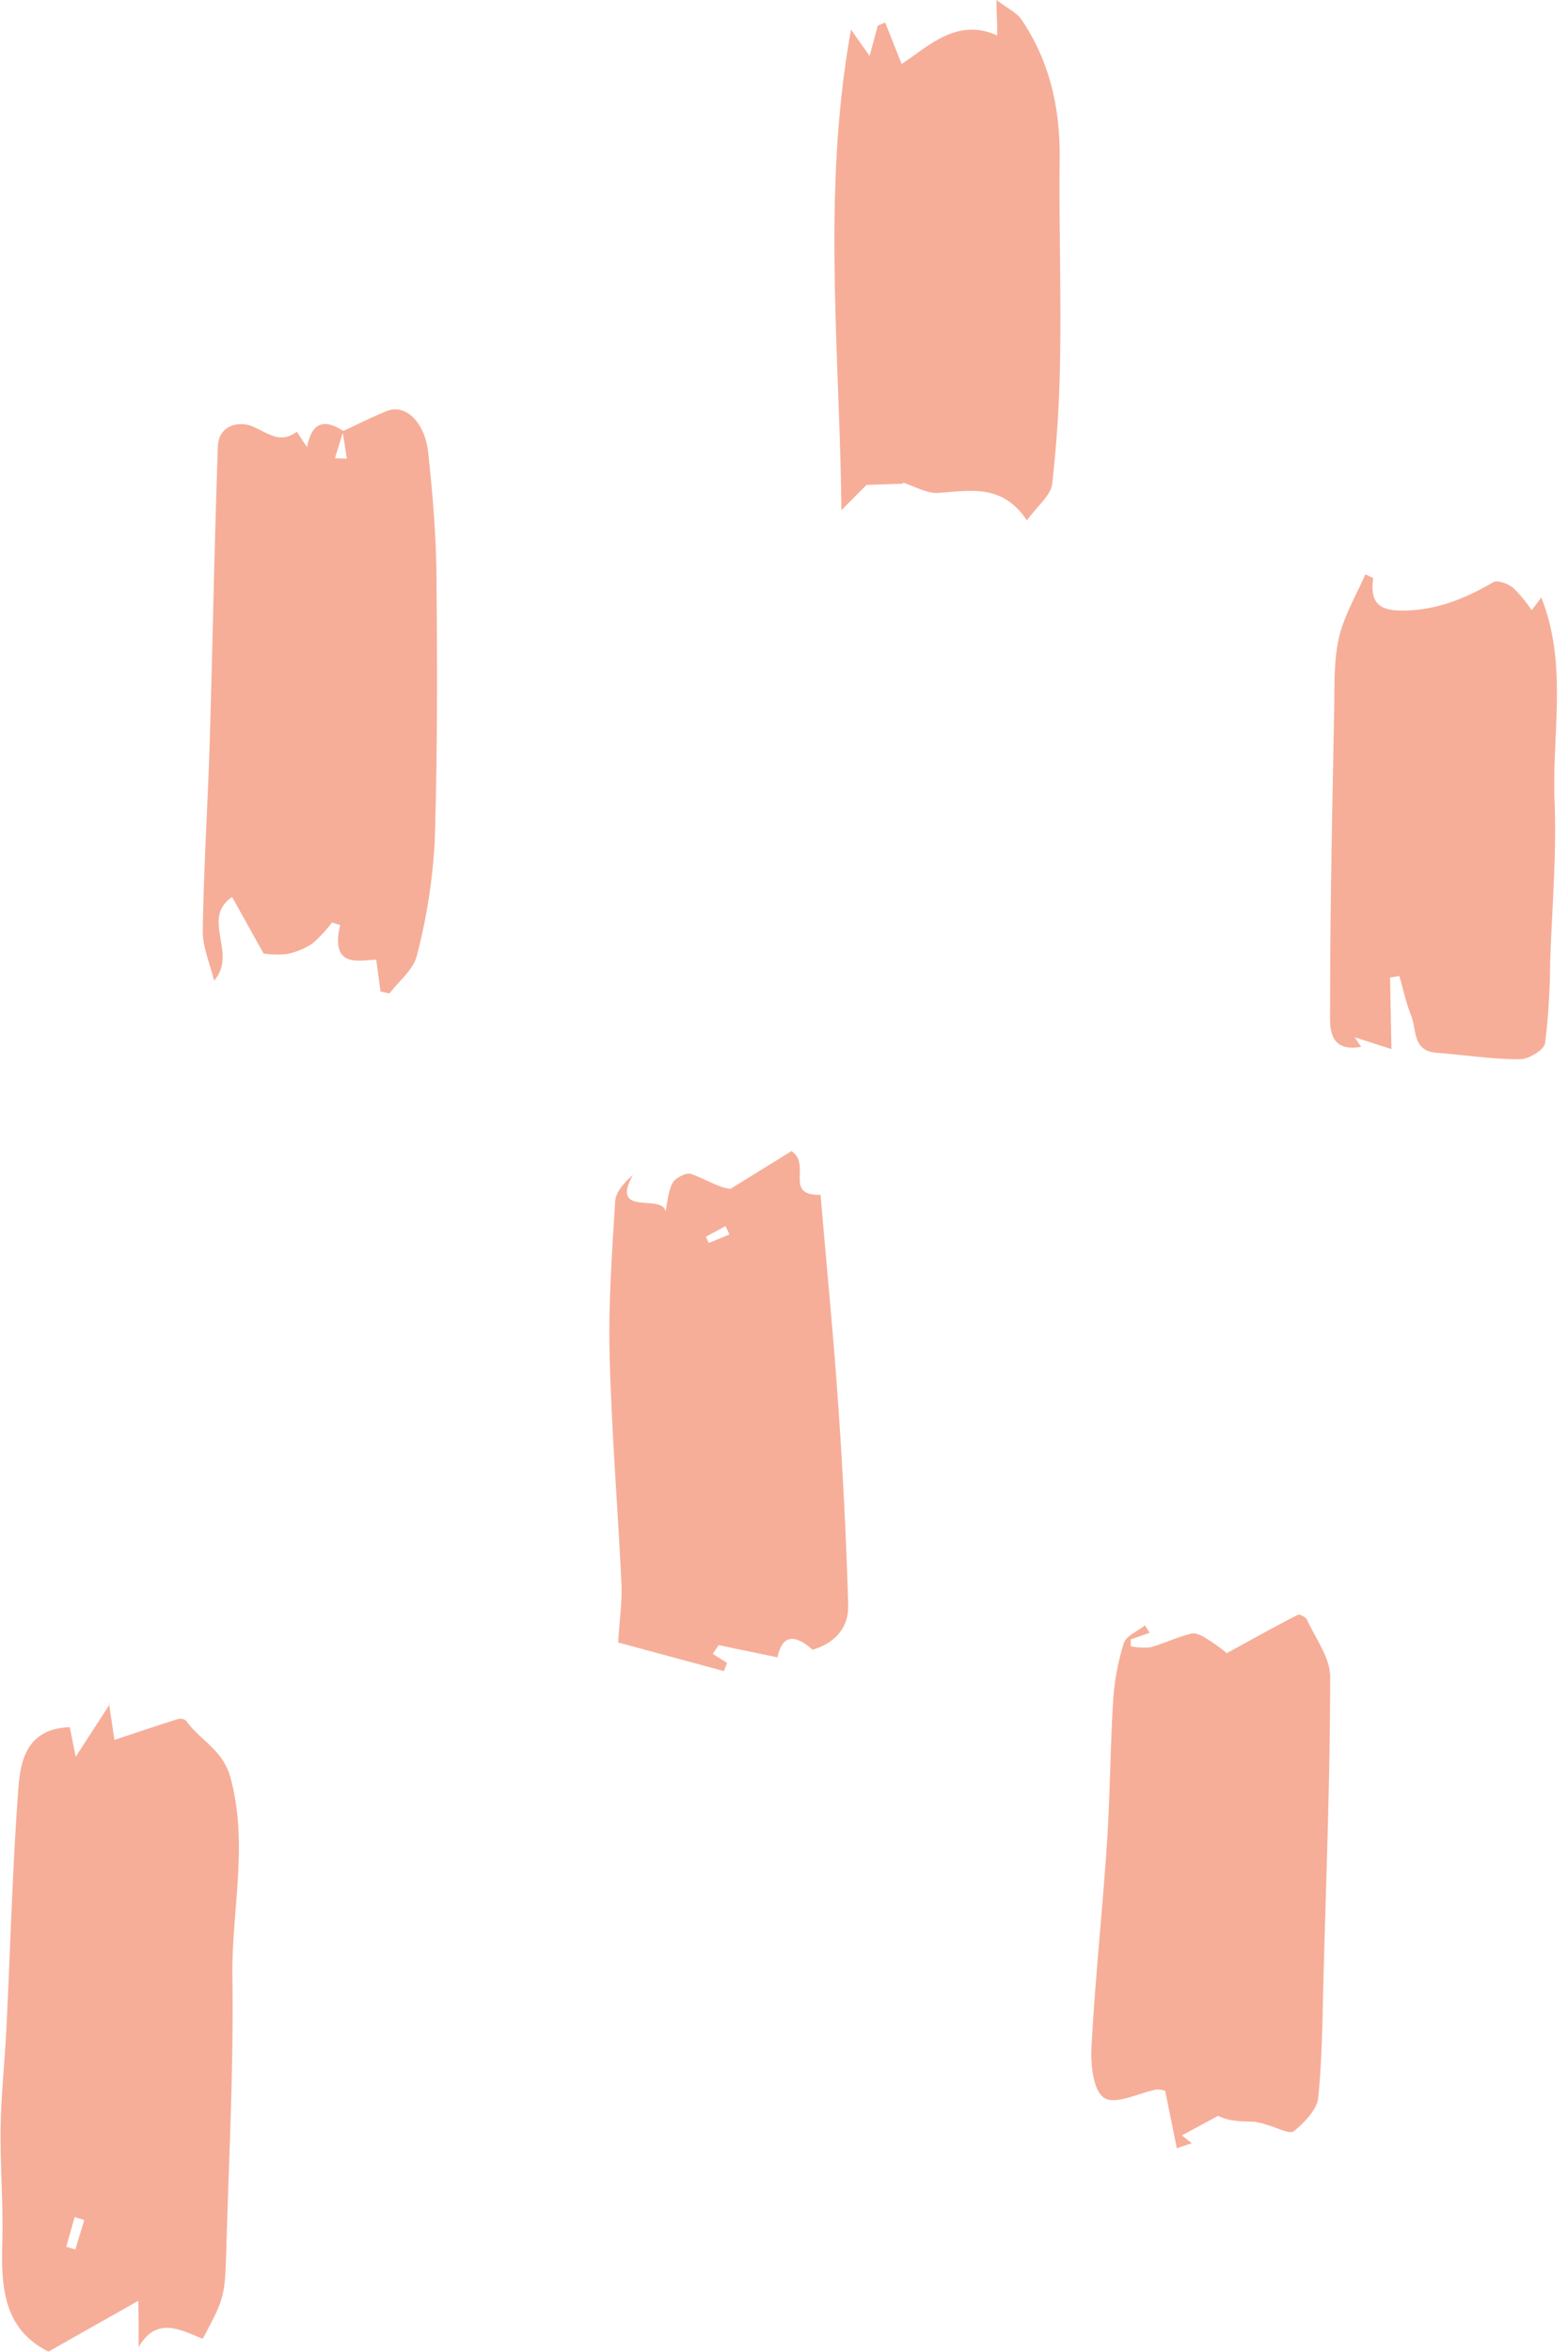 <?xml version="1.0" encoding="UTF-8" standalone="no"?><svg xmlns="http://www.w3.org/2000/svg" xmlns:xlink="http://www.w3.org/1999/xlink" fill="#f6ae99" height="396.9" preserveAspectRatio="xMidYMid meet" version="1" viewBox="-0.1 -0.0 264.7 396.9" width="264.7" zoomAndPan="magnify"><g data-name="Layer 2"><g data-name="Layer 1" id="change1_1"><path d="M18.28,287.42c.31,2,.62,4.07.94,6.22,4-1.32,7.37-2.47,10.79-3.54a1.52,1.52,0,0,1,1.35.35c2.3,3.25,6.14,4.83,7.42,9.47,3.13,11.37.18,22.58.35,33.83.22,15-.57,30.05-1,45.07-.25,8.94-.31,8.94-4,15.9-3.75-1.5-7.78-3.87-10.82,1.39,0-2.51,0-4.82-.07-7.8L8.08,396.88c-7.53-3.77-8-10.74-7.8-18.27.2-6.56-.38-13.14-.27-19.71.1-5.76.75-11.51,1-17.26.66-13.31,1-26.63,2-39.91.35-4.88,1.6-10,8.67-10.24.22,1.12.46,2.31,1,5l5.76-8.9Zm-4.15,87.25-1.63-.49-1.41,5,1.53.45Q13.37,377.15,14.13,374.67Z"/><path d="M57.71,72.8c2.51-1.16,5-2.43,7.54-3.45,3.09-1.22,6.38,1.86,6.94,7.05.73,6.87,1.33,13.79,1.39,20.69.14,15,.18,30.05-.3,45.06a97.12,97.12,0,0,1-3,19.1c-.56,2.37-3,4.28-4.62,6.41l-1.52-.32c-.22-1.66-.45-3.32-.72-5.36-2.75,0-7.85,1.62-6.1-5.86l-1.38-.43a22.23,22.23,0,0,1-3.29,3.54,12.08,12.08,0,0,1-4.4,1.8,15.85,15.85,0,0,1-3.86-.11c-1.72-3.08-3.45-6.2-5.3-9.53-5.37,3.64,1,9.46-3.05,14.13-.67-2.83-1.95-5.67-1.91-8.48.16-10.57.84-21.13,1.17-31.7.5-16.66.79-33.34,1.38-50,.13-3.63,3.61-4.34,5.89-3.36,2.59,1.11,4.62,3,7.44.88.44.66.87,1.33,1.72,2.62.89-4.66,3.24-4.58,6.13-2.76q-.7,2.31-1.42,4.62l2,.07C58.22,75.88,58,74.34,57.71,72.8Z"/><path d="M198.6,362.75c-.68-3.37-1.36-6.74-2-9.89a6.61,6.61,0,0,0-1.43-.23c-3,.6-6.93,2.63-8.83,1.45s-2.34-5.64-2.18-8.59c.61-11.49,1.84-22.95,2.61-34.44.53-8,.55-16.07,1.05-24.09a40.4,40.4,0,0,1,1.8-9.65c.41-1.26,2.34-2,3.57-3l.78,1.25-3.18,1.12c0,.39,0,.77,0,1.15a10.48,10.48,0,0,0,3.27.19c2.37-.64,4.6-1.79,7-2.32.9-.2,2.13.57,3,1.15A29.48,29.48,0,0,1,207,279c4.53-2.48,8.21-4.54,12-6.47.31-.16,1.36.42,1.56.87,1.44,3.16,3.89,6.38,3.89,9.57,0,16.49-.64,33-1.09,49.47-.2,7.21-.21,14.45-.93,21.61-.21,2-2.33,4.18-4.1,5.62-.72.58-2.86-.6-4.36-1a11.35,11.35,0,0,0-2.33-.58c-2-.08-4.09,0-6.11-1l-6.11,3.3,1.68,1.33-2.48.8Z"/><path d="M137.14,278.49c-3.28-2.95-5.24-2.41-6,1.22l-9.92-2.06-1,1.47,2.42,1.53-.53,1.38-17.86-4.83c.26-4.18.7-7.05.56-9.9-.61-12.85-1.68-25.68-2-38.54-.22-8.66.4-17.35.94-26,.1-1.65,1.58-3.21,3-4.48-4,7.2,5,3.11,5.49,6.15.38-1.63.44-3.44,1.23-4.83.49-.86,2.34-1.77,3.15-1.47,2.51.93,4.82,2.42,6.62,2.5l10.27-6.36c3.48,2.26-1.41,7.53,4.91,7.38,1,11.87,2.2,23.78,3,35.71q1.17,16.72,1.67,33.51c.12,3.82-2.24,6.45-6,7.55Zm-18.08-69.77.49,1.05,3.49-1.43-.66-1.41Z"/><path d="M152.34,81.63l-6.17.21-4.23,4.27C141.65,59,138.63,32.31,143.56,5l3.14,4.44c.62-2.29,1-3.71,1.38-5.12l1.25-.52,2.78,7c4.59-3,9.28-7.88,16.13-4.82,0-1.83-.07-3.25-.14-6,1.93,1.47,3.44,2.15,4.23,3.31,4.84,7.13,6.56,15.11,6.46,23.67-.12,10.93.24,21.85.08,32.77a216.52,216.52,0,0,1-1.34,21.91c-.24,2-2.58,3.83-4.28,6.19-4.14-6.24-9.55-5-14.93-4.64-1.94.13-4-1.12-6-1.74Z"/><path d="M231.72,97.57c-.66,4.55,1.36,5.64,5.78,5.46,5.48-.22,10-2.18,14.5-4.77.73-.41,2.47.26,3.34.95a23,23,0,0,1,3.13,3.78c.7-.94,1.14-1.51,1.62-2.15,4.5,11.28,1.79,22.92,2.24,34.31.36,9-.42,18.08-.74,27.11a117.26,117.26,0,0,1-.86,13.8c-.18,1.15-2.79,2.72-4.27,2.71-4.7,0-9.39-.74-14.09-1.1-4.07-.31-3.29-3.89-4.24-6.24-.87-2.15-1.35-4.47-2-6.71l-1.56.26q.1,6.06.23,12.08l-6.2-2,1.08,1.62c-5.81,1-5.24-3.74-5.24-6.6,0-16.83.37-33.66.69-50.49.07-4-.08-8.13.81-12,.86-3.7,2.92-7.13,4.46-10.67Z"/><path d="M140.76,76v0Z"/></g></g></svg>